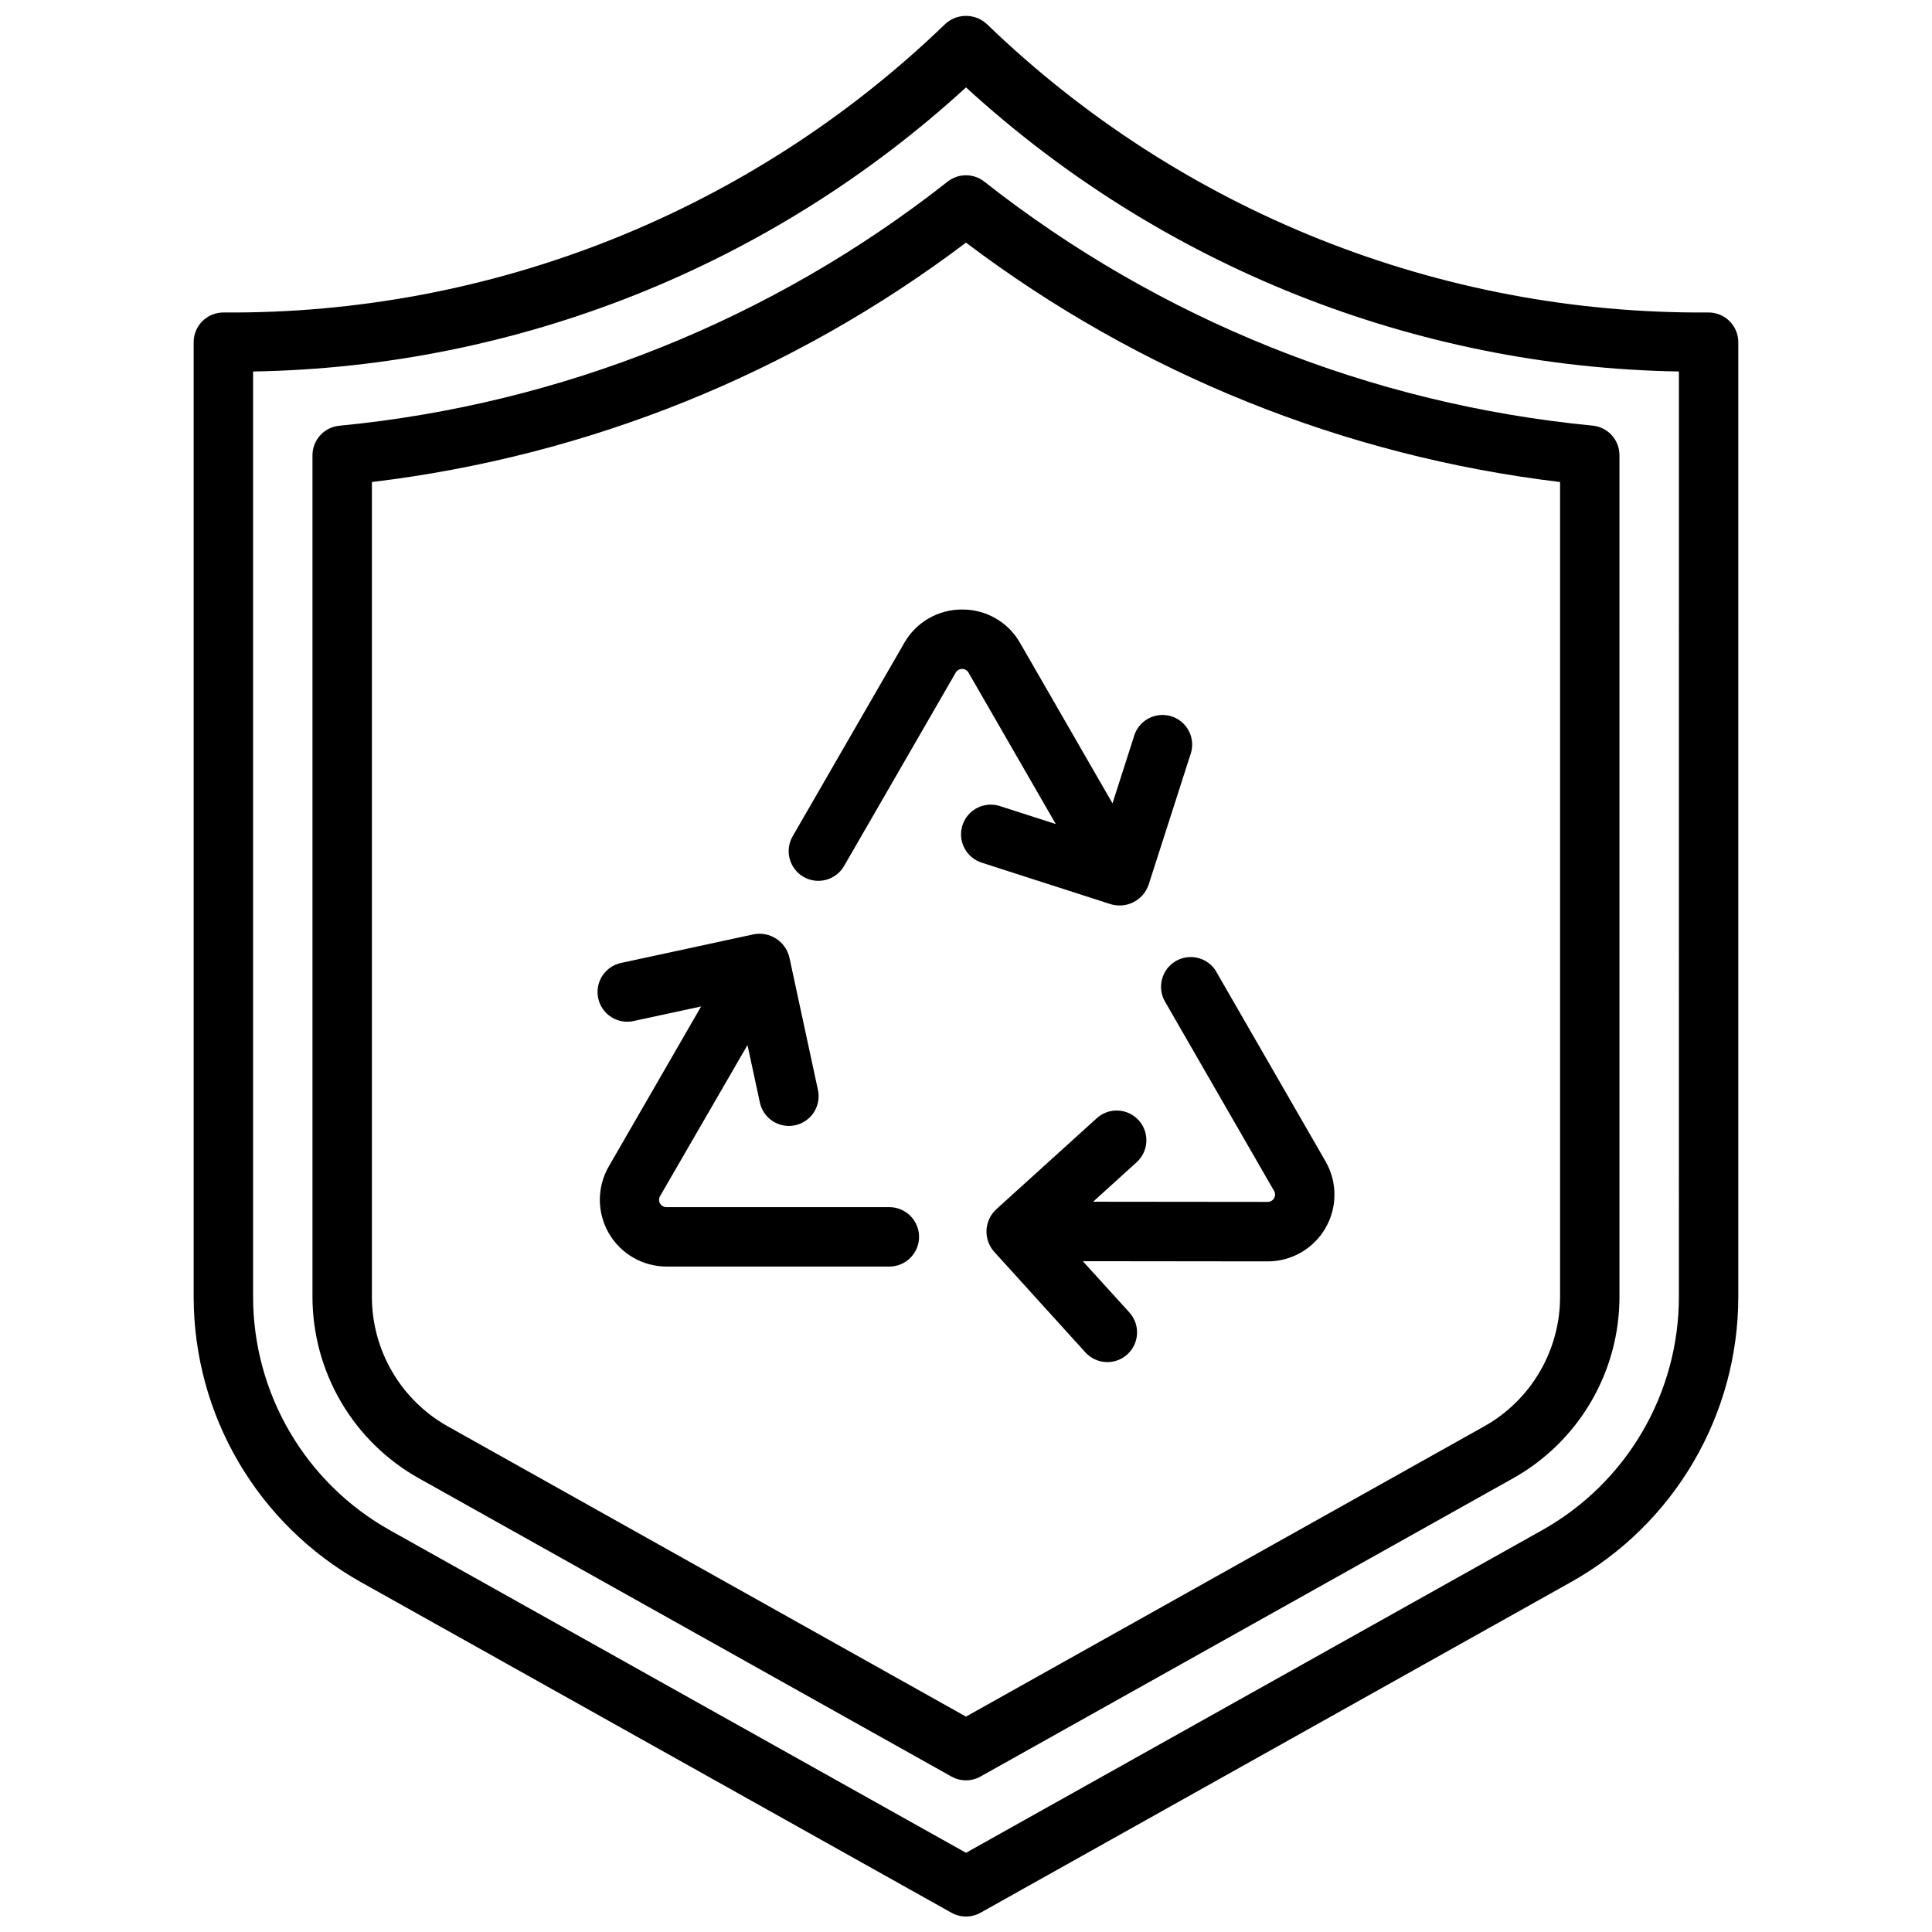 <?xml version="1.0" encoding="UTF-8"?>
<!-- Uploaded to: ICON Repo, www.iconrepo.com, Generator: ICON Repo Mixer Tools -->
<svg width="800px" height="800px" version="1.1" viewBox="144 144 512 512" xmlns="http://www.w3.org/2000/svg">
 <defs>
  <clipPath id="a">
   <path d="m195 148.09h410v503.81h-410z"/>
  </clipPath>
 </defs>
 <g clip-path="url(#a)">
  <path d="m596.8 226.81c-71.152 0.555-139.7-26.77-190.95-76.121-1.535-1.586-3.644-2.481-5.848-2.481-2.207 0-4.316 0.895-5.852 2.481-51.258 49.352-119.8 76.676-190.95 76.121-4.348 0-7.875 3.527-7.875 7.875v253c0.008 15.395 4.109 30.512 11.895 43.793 7.781 13.281 18.961 24.25 32.387 31.781l156.54 87.637c2.391 1.34 5.309 1.34 7.699 0l156.54-87.66c13.426-7.527 24.602-18.496 32.383-31.773 7.781-13.277 11.891-28.387 11.898-43.777v-253c0-2.09-0.832-4.09-2.305-5.566-1.477-1.477-3.481-2.309-5.566-2.309zm-7.875 260.87c-0.004 12.594-3.363 24.953-9.727 35.82-6.363 10.863-15.504 19.836-26.484 26l-152.71 85.508-152.72-85.508c-10.98-6.164-20.121-15.137-26.484-26-6.363-10.867-9.719-23.227-9.727-35.82v-245.23c70.059-1.176 137.26-27.957 188.93-75.289 51.664 47.332 118.87 74.113 188.93 75.289zm-193.84-295.51c-46.43 36.543-102.38 58.984-161.19 64.66-4.039 0.406-7.106 3.816-7.086 7.875v222.97c0.008 9.793 2.621 19.41 7.57 27.859 4.953 8.445 12.062 15.426 20.605 20.215l141.16 79.051c2.391 1.344 5.309 1.344 7.699 0l141.15-79.043c8.543-4.789 15.66-11.77 20.613-20.219 4.949-8.449 7.566-18.066 7.57-27.863v-223c0.02-4.059-3.047-7.469-7.086-7.875-58.809-5.668-114.75-28.098-161.19-64.629-2.871-2.293-6.949-2.293-9.824 0zm162.35 79.57v215.94c0 6.996-1.867 13.863-5.406 19.898-3.535 6.031-8.617 11.016-14.723 14.434l-137.31 76.91-137.31-76.91c-6.102-3.422-11.18-8.406-14.719-14.438-3.535-6.035-5.402-12.898-5.41-19.895v-215.94c57.172-6.832 111.5-28.723 157.44-63.438 45.934 34.715 100.27 56.605 157.44 63.438zm-91.047 129.89 28.891 50.137v0.004c3.156 5.469 3.152 12.207-0.008 17.676-3.16 5.469-8.996 8.836-15.312 8.836l-49.004-0.055 12.336 13.578c2.922 3.223 2.68 8.203-0.543 11.125-3.219 2.922-8.199 2.68-11.121-0.543l-24.207-26.703c-2.867-3.273-2.609-8.234 0.582-11.195l26.633-24.133c1.543-1.41 3.586-2.144 5.676-2.043 2.09 0.098 4.055 1.027 5.457 2.574 1.406 1.551 2.133 3.594 2.027 5.684-0.105 2.09-1.035 4.051-2.59 5.449l-11.516 10.449 46.273 0.047h-0.004c0.695 0 1.336-0.367 1.684-0.965 0.348-0.602 0.348-1.34 0.004-1.941l-28.906-50.168c-2.176-3.766-0.883-8.582 2.883-10.758 3.769-2.172 8.586-0.883 10.758 2.887zm-78.828 70.152c0 2.086-0.832 4.09-2.309 5.566-1.477 1.473-3.477 2.305-5.566 2.305h-59.039c-6.316-0.004-12.152-3.375-15.309-8.848-3.16-5.469-3.16-12.211-0.004-17.684l24.473-42.398-17.918 3.863 0.004 0.004c-4.25 0.918-8.441-1.781-9.359-6.031-0.918-4.25 1.781-8.441 6.031-9.359l35.219-7.606c4.258-0.793 8.395 1.891 9.406 6.102l7.574 35.156c0.914 4.25-1.789 8.438-6.039 9.352-0.547 0.125-1.109 0.184-1.668 0.184-3.703-0.008-6.902-2.594-7.684-6.211l-3.281-15.223-23.176 40.043c-0.348 0.598-0.344 1.336 0 1.938 0.344 0.598 0.984 0.969 1.676 0.973h59.039c2.098-0.012 4.113 0.809 5.602 2.289 1.488 1.477 2.328 3.488 2.328 5.586zm11.461-166.25c3.109-0.02 6.164 0.793 8.855 2.348 2.691 1.559 4.918 3.805 6.453 6.508l24.496 42.508 5.606-17.477h0.004c0.531-2.109 1.91-3.906 3.812-4.961 1.902-1.055 4.16-1.277 6.231-0.609 2.07 0.664 3.773 2.16 4.707 4.125 0.93 1.969 1.004 4.231 0.207 6.258l-11.02 34.305h-0.004c-1.441 4.086-5.832 6.324-9.988 5.094l-34.227-11.02c-4.141-1.332-6.422-5.766-5.09-9.91 1.328-4.141 5.766-6.418 9.906-5.086l14.824 4.769-23.137-40.148c-0.352-0.598-0.992-0.965-1.684-0.965-0.695 0-1.336 0.367-1.688 0.965l-29.566 51.215c-1.035 1.824-2.758 3.156-4.781 3.707-2.023 0.551-4.184 0.27-5.996-0.781-1.816-1.047-3.141-2.777-3.676-4.805-0.535-2.027-0.242-4.184 0.82-5.992l29.566-51.215c1.543-2.707 3.781-4.949 6.481-6.5 2.699-1.555 5.766-2.359 8.879-2.332z"/>
 </g>
</svg>